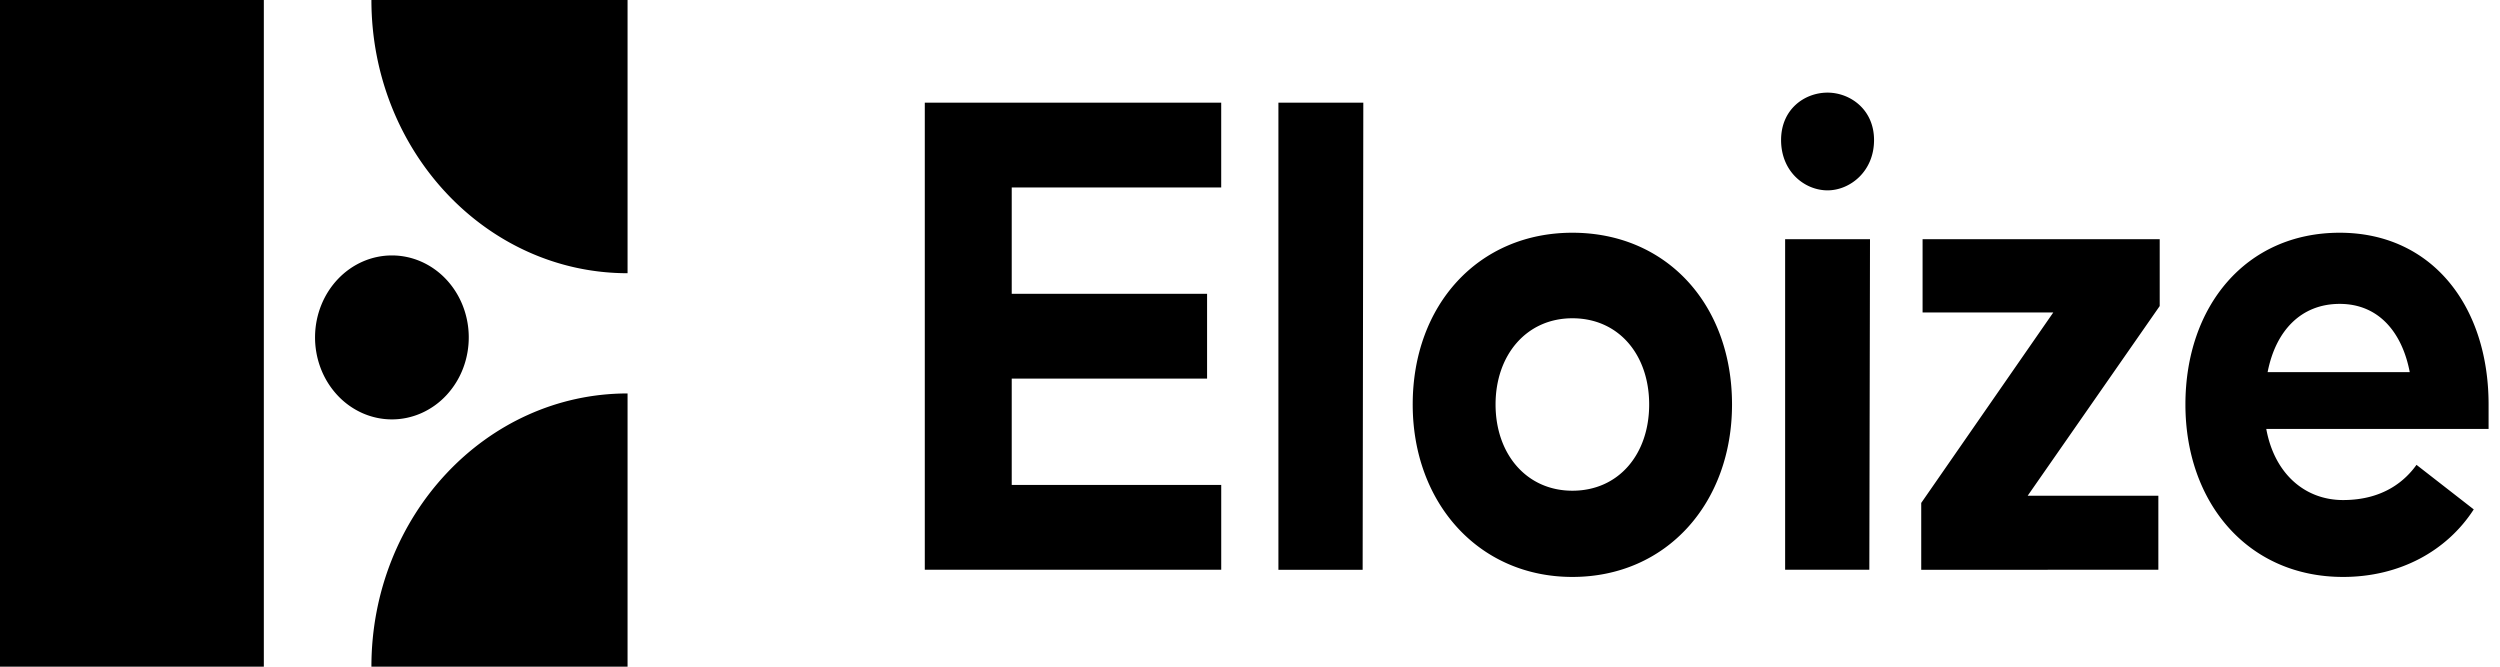 <svg xmlns="http://www.w3.org/2000/svg" width="375" height="100" fill="none"><path fill="#000" d="M55.712 0h38.422v40.983c-21.218 0-38.422-18.35-38.422-40.983Zm38.422 59.017V100H55.712c0-22.633 17.204-40.983 38.422-40.983ZM70.312 50.41a13.023 13.023 0 0 1-.822 4.768 12.403 12.403 0 0 1-2.486 4.058 11.522 11.522 0 0 1-3.763 2.718c-1.41.63-2.925.955-4.455.955-1.53 0-3.044-.325-4.456-.955a11.521 11.521 0 0 1-3.762-2.718 12.402 12.402 0 0 1-2.486-4.058 13.023 13.023 0 0 1-.823-4.768c.05-3.226 1.286-6.301 3.443-8.564 2.156-2.262 5.06-3.53 8.084-3.53s5.928 1.268 8.084 3.53c2.156 2.263 3.393 5.338 3.442 8.564ZM0 0h39.575v100H0V0Zm138.719 85.467V15.4h44.462v12.72h-31.422v15.953h29.303v12.72h-29.303v15.95h31.425v12.72h-44.462l-.003.004Zm53.043 0V15.4h12.735l-.1 70.067h-12.635Zm44.094 1.073c-14.047 0-23.95-11.1-23.95-25.867 0-14.983 9.903-25.763 23.95-25.763 14.147 0 23.947 10.78 23.947 25.763 0 14.767-9.8 25.867-23.947 25.867Zm0-12.933c6.969 0 11.519-5.497 11.519-12.934 0-7.436-4.547-12.933-11.519-12.933-6.875 0-11.522 5.497-11.522 12.933 0 7.437 4.65 12.934 11.522 12.934Zm38.278-45.054c-3.437 0-6.972-2.803-6.972-7.546 0-4.634 3.535-7.114 6.969-7.114 3.338 0 6.975 2.48 6.975 7.114 0 4.743-3.637 7.546-6.972 7.546Zm-6.365 56.91v-49.58H280.5l-.1 49.58h-12.631Zm20.415.004V75.44l19.807-28.567h-19.604v-10.99h35.569v10.024L304.15 74.36h19.603v11.103l-35.569.004Zm63.275 1.073c-14.246 0-23.646-11.1-23.646-25.867 0-14.766 9.096-25.763 23.14-25.763 13.844 0 22.335 10.997 22.335 25.763v3.667h-33.347c1.212 6.68 5.759 10.667 11.518 10.667 6.166 0 9.397-3.017 11.016-5.28l8.587 6.683c-4.04 6.25-11.115 10.13-19.603 10.13Zm-11.318-30.717h21.321c-1.109-5.82-4.546-10.24-10.509-10.24-5.759 0-9.597 3.987-10.812 10.24Z"/></svg>